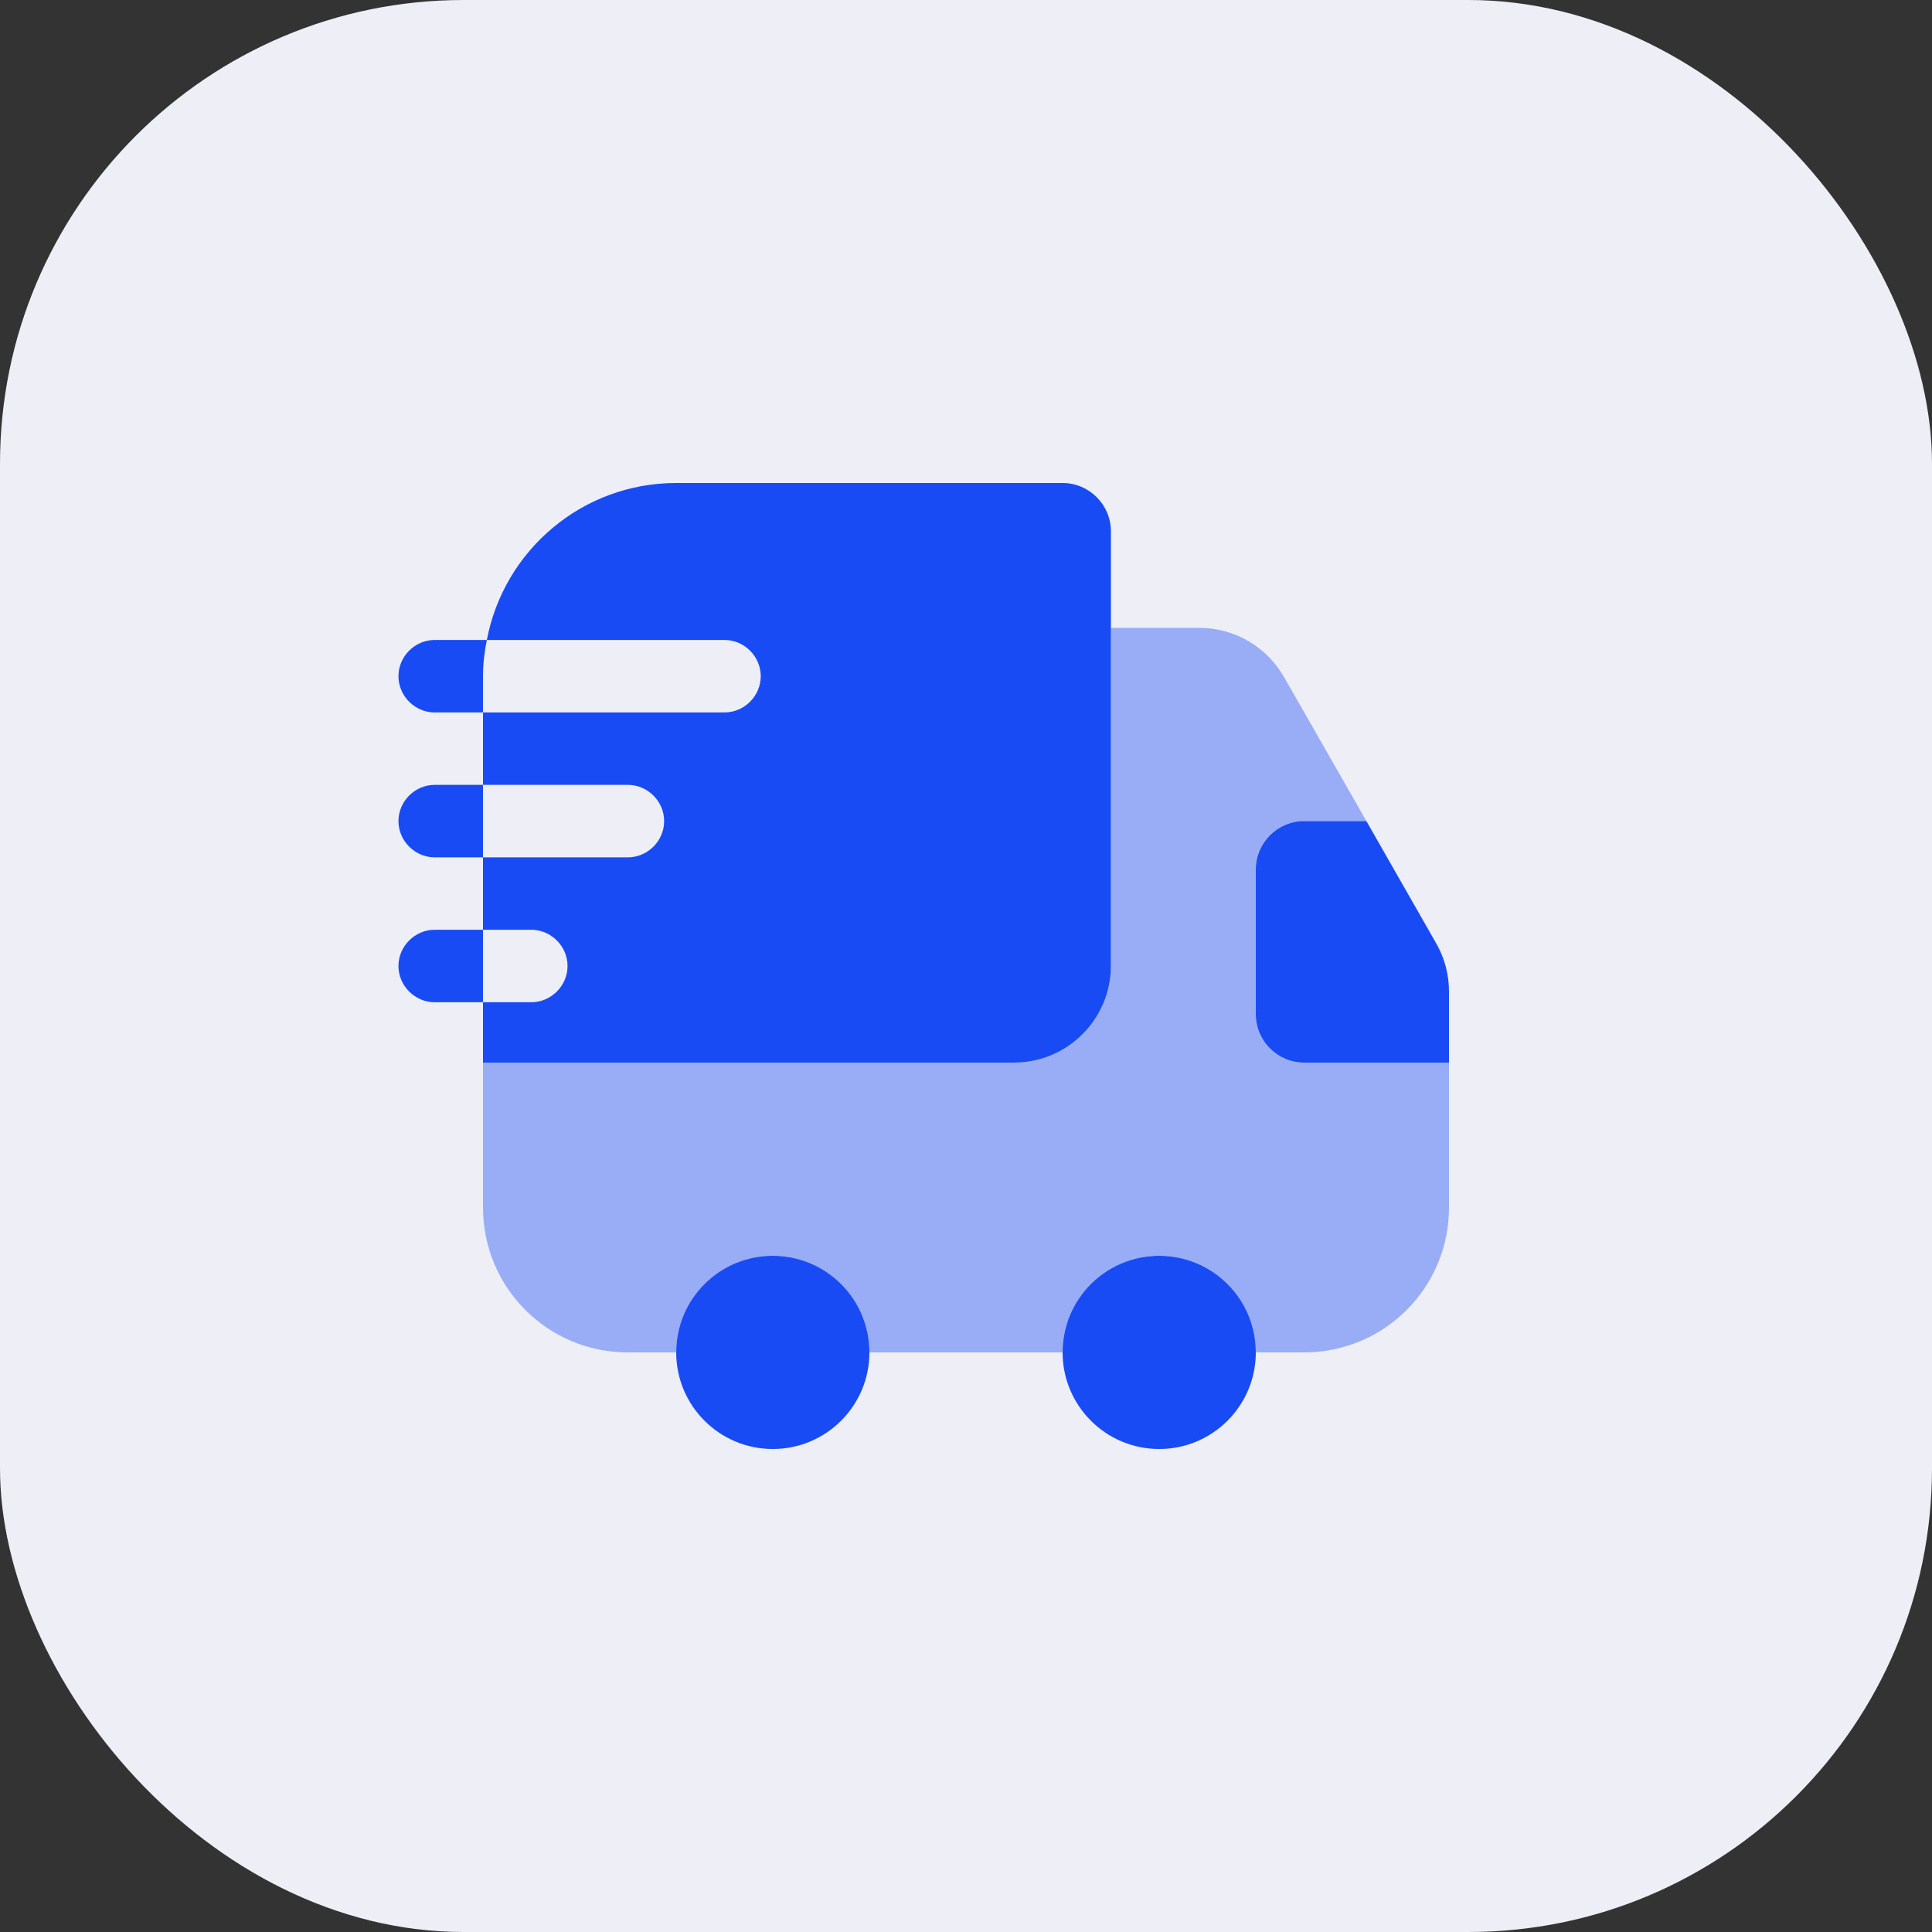 <?xml version="1.0" encoding="UTF-8"?> <svg xmlns="http://www.w3.org/2000/svg" width="50" height="50" viewBox="0 0 50 50" fill="none"><rect x="0" y="0" width="50" height="50" fill="#333333" stroke="none"/><rect width="50" height="50" rx="12" fill="#EDEEF6"></rect><path opacity="0.4" d="M37.5 27.5V31.25C37.5 33.325 35.825 35 33.75 35H32.5C32.5 33.625 31.375 32.5 30 32.5C28.625 32.5 27.5 33.625 27.5 35H22.5C22.5 33.625 21.375 32.5 20 32.5C18.625 32.5 17.5 33.625 17.5 35H16.25C14.175 35 12.5 33.325 12.5 31.25V27.5H26.25C27.625 27.5 28.75 26.375 28.75 25V16.25H31.05C31.95 16.25 32.775 16.738 33.225 17.512L35.362 21.25H33.75C33.062 21.25 32.5 21.812 32.5 22.5V26.25C32.5 26.938 33.062 27.5 33.75 27.5H37.5Z" fill="#194BF4"></path><path d="M20 37.5C21.381 37.5 22.5 36.381 22.5 35C22.5 33.619 21.381 32.5 20 32.5C18.619 32.5 17.5 33.619 17.5 35C17.5 36.381 18.619 37.5 20 37.5Z" fill="#194BF4"></path><path d="M30 37.5C31.381 37.5 32.5 36.381 32.5 35C32.5 33.619 31.381 32.5 30 32.5C28.619 32.5 27.5 33.619 27.5 35C27.5 36.381 28.619 37.5 30 37.5Z" fill="#194BF4"></path><path d="M37.5 25.663V27.5H33.75C33.062 27.5 32.5 26.938 32.5 26.25V22.5C32.5 21.812 33.062 21.25 33.75 21.25H35.362L37.175 24.425C37.388 24.8 37.5 25.225 37.5 25.663Z" fill="#194BF4"></path><path d="M27.5 12.5H17.5C15.062 12.5 13.037 14.25 12.6 16.562H18.75C19.262 16.562 19.688 16.988 19.688 17.5C19.688 18.012 19.262 18.438 18.75 18.438H12.5V20.312H16.25C16.762 20.312 17.188 20.738 17.188 21.25C17.188 21.762 16.762 22.188 16.25 22.188H12.5V24.062H13.75C14.262 24.062 14.688 24.488 14.688 25C14.688 25.512 14.262 25.938 13.75 25.938H12.5V27.5H26.25C27.625 27.5 28.75 26.375 28.75 25V13.75C28.75 13.062 28.188 12.5 27.5 12.5Z" fill="#194BF4"></path><path d="M12.6 16.562H11.25C10.738 16.562 10.312 16.988 10.312 17.5C10.312 18.012 10.738 18.438 11.25 18.438H12.5V17.5C12.5 17.175 12.537 16.863 12.6 16.562Z" fill="#194BF4"></path><path d="M11.25 20.312C10.738 20.312 10.312 20.738 10.312 21.25C10.312 21.762 10.738 22.188 11.25 22.188H12.5V20.312H11.25Z" fill="#194BF4"></path><path d="M11.25 24.062C10.738 24.062 10.312 24.488 10.312 25C10.312 25.512 10.738 25.938 11.25 25.938H12.5V24.062H11.25Z" fill="#194BF4"></path></svg> 